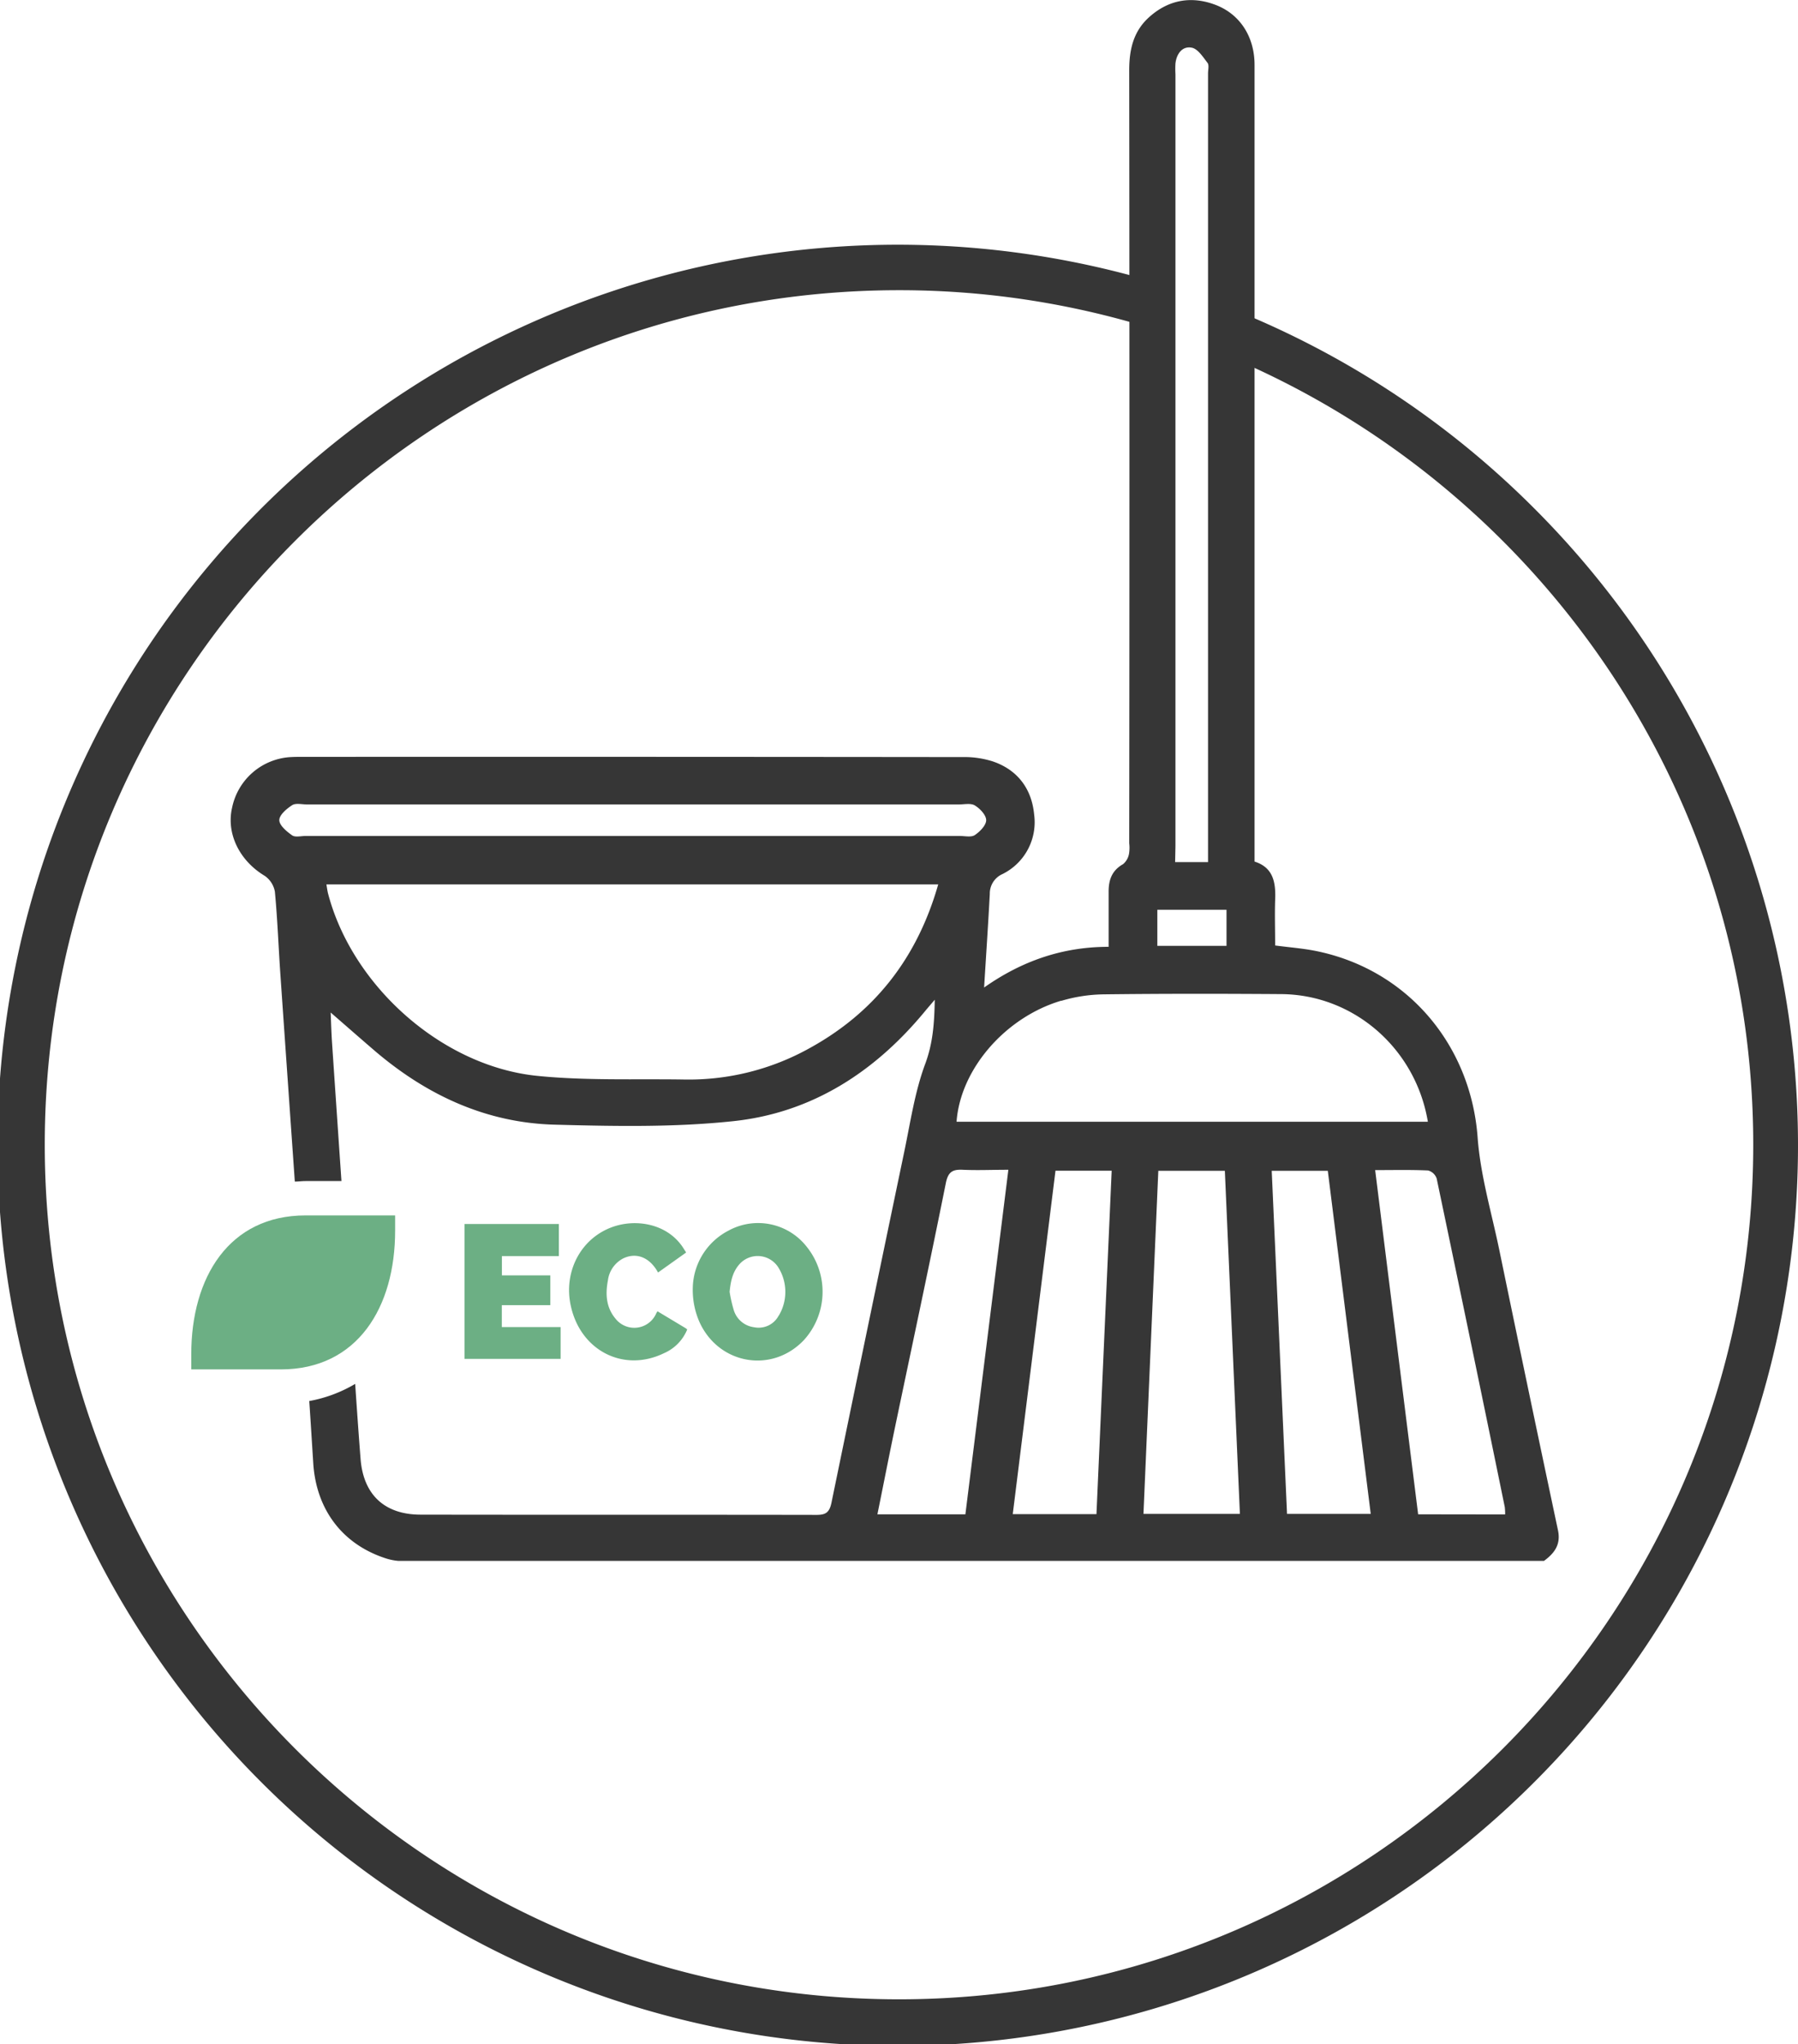 <?xml version="1.0" encoding="UTF-8"?> <svg xmlns="http://www.w3.org/2000/svg" id="Слой_1" data-name="Слой 1" viewBox="0 0 441.85 502.14"> <defs> <style>.cls-1{fill:#6caf84;}.cls-2{fill:#363636;}</style> </defs> <title>Монтажная область 1</title> <path class="cls-1" d="M161.57,322.12c-.13.22-.24.38-.32.55a5.87,5.87,0,0,1-9.94,1.33c-2.34-2.76-2.58-6-1.92-9.45a7.08,7.08,0,0,1,3.73-5.4c3.27-1.59,6.58-.27,8.59,3.45l6.91-4.92c-.49-.74-.87-1.42-1.34-2-3.95-5.15-11.26-6.34-17-4.18-7.65,2.87-11.84,11-10,19.32,2.4,11,13,16.41,22.89,11.6a10.8,10.8,0,0,0,5.71-5.83,4.28,4.28,0,0,0-.4-.32Z"></path> <path class="cls-1" d="M123.32,326v-5.38h11.92V313.3h-11.9v-4.73h14v-7.89H114.15v33.13h23.62V326H123.32Z"></path> <path class="cls-1" d="M179,302.32a16.21,16.21,0,0,0-8.75,13.9,19.66,19.66,0,0,0,1.56,8.36c4.67,10.6,17.88,12.95,25.77,4.59a17.64,17.64,0,0,0,.76-22.78A15.17,15.17,0,0,0,179,302.32Zm12.37,20.84a5.56,5.56,0,0,1-6.07,2.88,6,6,0,0,1-5-4.27,34.66,34.66,0,0,1-1-4.43c.24-2.4.66-4.65,2.21-6.54a6,6,0,0,1,9.91.8A11.35,11.35,0,0,1,191.4,323.16Z"></path> <path class="cls-1" d="M69,336.4H47v-3.71c0-18.85,9.25-34.12,28.1-34.12h22v3.71C97.12,321.13,87.87,336.4,69,336.4Z"></path> <path class="cls-2" d="M382.86,375.89q-7.32-34.49-14.45-69c-1.9-9.13-4.61-18.22-5.29-27.45-1.67-22.74-17.23-41.29-39.76-45.83-3.24-.65-6.55-.89-10-1.35,0-3.94-.12-7.55,0-11.15.19-4.26-.42-8-5.06-9.46V180.25q0-82.15,0-164.32c0-6.82-3.52-12.4-9.53-14.71S287-.08,282.14,4.45c-3.71,3.48-4.65,7.94-4.64,12.92q.11,94.89,0,189.77a9.46,9.46,0,0,1-.05,2.61,4.36,4.36,0,0,1-1.44,2.52c-2.78,1.56-3.6,3.93-3.57,6.88,0,4.35,0,8.69,0,13.44-11.37,0-21.36,3.5-30.6,10,.5-8.09,1-15.55,1.4-23a5.22,5.22,0,0,1,3.11-4.87,14.2,14.2,0,0,0,7.79-14.6c-.59-6.32-4.05-11-10.18-13.08a23,23,0,0,0-7.34-1.06q-81.24-.09-162.47-.05c-.88,0-1.76,0-2.62.05a15.58,15.58,0,0,0-14.5,12.46c-1.46,6.36,1.84,13,8,16.7a6,6,0,0,1,2.52,3.9c.64,6.7.88,13.43,1.34,20.15q1.77,25.55,3.56,51.07c.87,0,1.73-.13,2.63-.13h8.83q-1.16-16.89-2.3-33.77c-.2-2.93-.27-5.86-.35-7.63,3.39,2.94,7.19,6.28,11,9.55,12.72,10.81,27.3,17.57,44.08,18,14.54.39,29.23.68,43.66-.84,19.42-2,35-12.06,47.4-27.13.54-.66,1.11-1.3,2.31-2.72-.1,6-.49,10.78-2.35,15.78-2.56,6.88-3.63,14.34-5.15,21.59q-9,43.08-17.88,86.18c-.5,2.41-1.42,3-3.66,3-32.44-.06-64.87,0-97.3-.06-8.73,0-14-4.76-14.75-13.53-.49-6.19-.91-12.39-1.34-18.59A33.85,33.85,0,0,1,76,344.17c.35,5.19.67,10.37,1,15.56.81,11.21,7.22,19.74,18,23.15a14.18,14.18,0,0,0,2.87.56H379.43C382,381.55,383.62,379.43,382.86,375.89Zm-94-168V18.23a22.69,22.69,0,0,1,0-2.61c.26-2.43,1.71-4.35,4-3.91,1.5.28,2.77,2.29,3.88,3.73.43.56.13,1.7.13,2.57V211.78h-8.09Zm-4.45,15.61h17v8.85h-17Zm-23.59,22.36a38.13,38.13,0,0,1,10.28-1.59c14.6-.18,29.2-.16,43.79-.06,17.77.13,33,13.36,36,31.35H235.07C236,262.69,247,249.91,260.81,245.82ZM75.1,205.36c-1.13,0-2.54.38-3.3-.15-1.35-.94-3.15-2.45-3.16-3.73s1.8-2.82,3.17-3.69c.9-.57,2.43-.17,3.67-.17H235.56c1.37,0,3-.38,4,.24,1.27.76,2.8,2.39,2.79,3.63s-1.54,2.82-2.81,3.66c-.88.58-2.42.21-3.66.21Zm123.59,52.27a61,61,0,0,1-30.46,7.56c-12.08-.19-24.24.31-36.22-.9-23.41-2.37-45.44-22.08-51.39-44.78-.18-.7-.26-1.42-.41-2.25H230.56C225.4,235.35,214.91,248.79,198.69,257.63ZM237.24,372H215.62c1.48-7.29,2.87-14.41,4.35-21.5,4.17-19.95,8.45-39.87,12.46-59.84.56-2.79,1.65-3.42,4.17-3.3,3.58.17,7.17,0,11.2,0C244.26,315.83,240.76,343.79,237.24,372Zm32.21-.05H248.88c3.51-28.2,7-56.21,10.5-84.36h13.81C271.94,315.7,270.7,343.64,269.45,372ZM281,371.9c1.22-28.19,2.43-56.15,3.65-84.28H301c1.24,28.16,2.46,56.12,3.7,84.28Zm35.28,0c-1.25-28-2.49-55.89-3.76-84.29h13.78l10.55,84.29Zm32.22.1c-3.51-28.05-7-56-10.56-84.56,4.57,0,8.77-.1,13,.09a3.07,3.07,0,0,1,2.12,2q8.46,40.32,16.73,80.68a14,14,0,0,1,.09,1.82Z"></path> <path class="cls-2" d="M377.14,125a220.32,220.32,0,0,0-75.73-49.64v12C377.34,119,430.85,194,430.85,281.22c0,115.75-94.17,209.92-209.93,209.92S11,397,11,281.22,105.17,71.29,220.92,71.29a209.14,209.14,0,0,1,63.48,9.82V69.51A221.23,221.23,0,1,0,377.14,125Z"></path> </svg> 